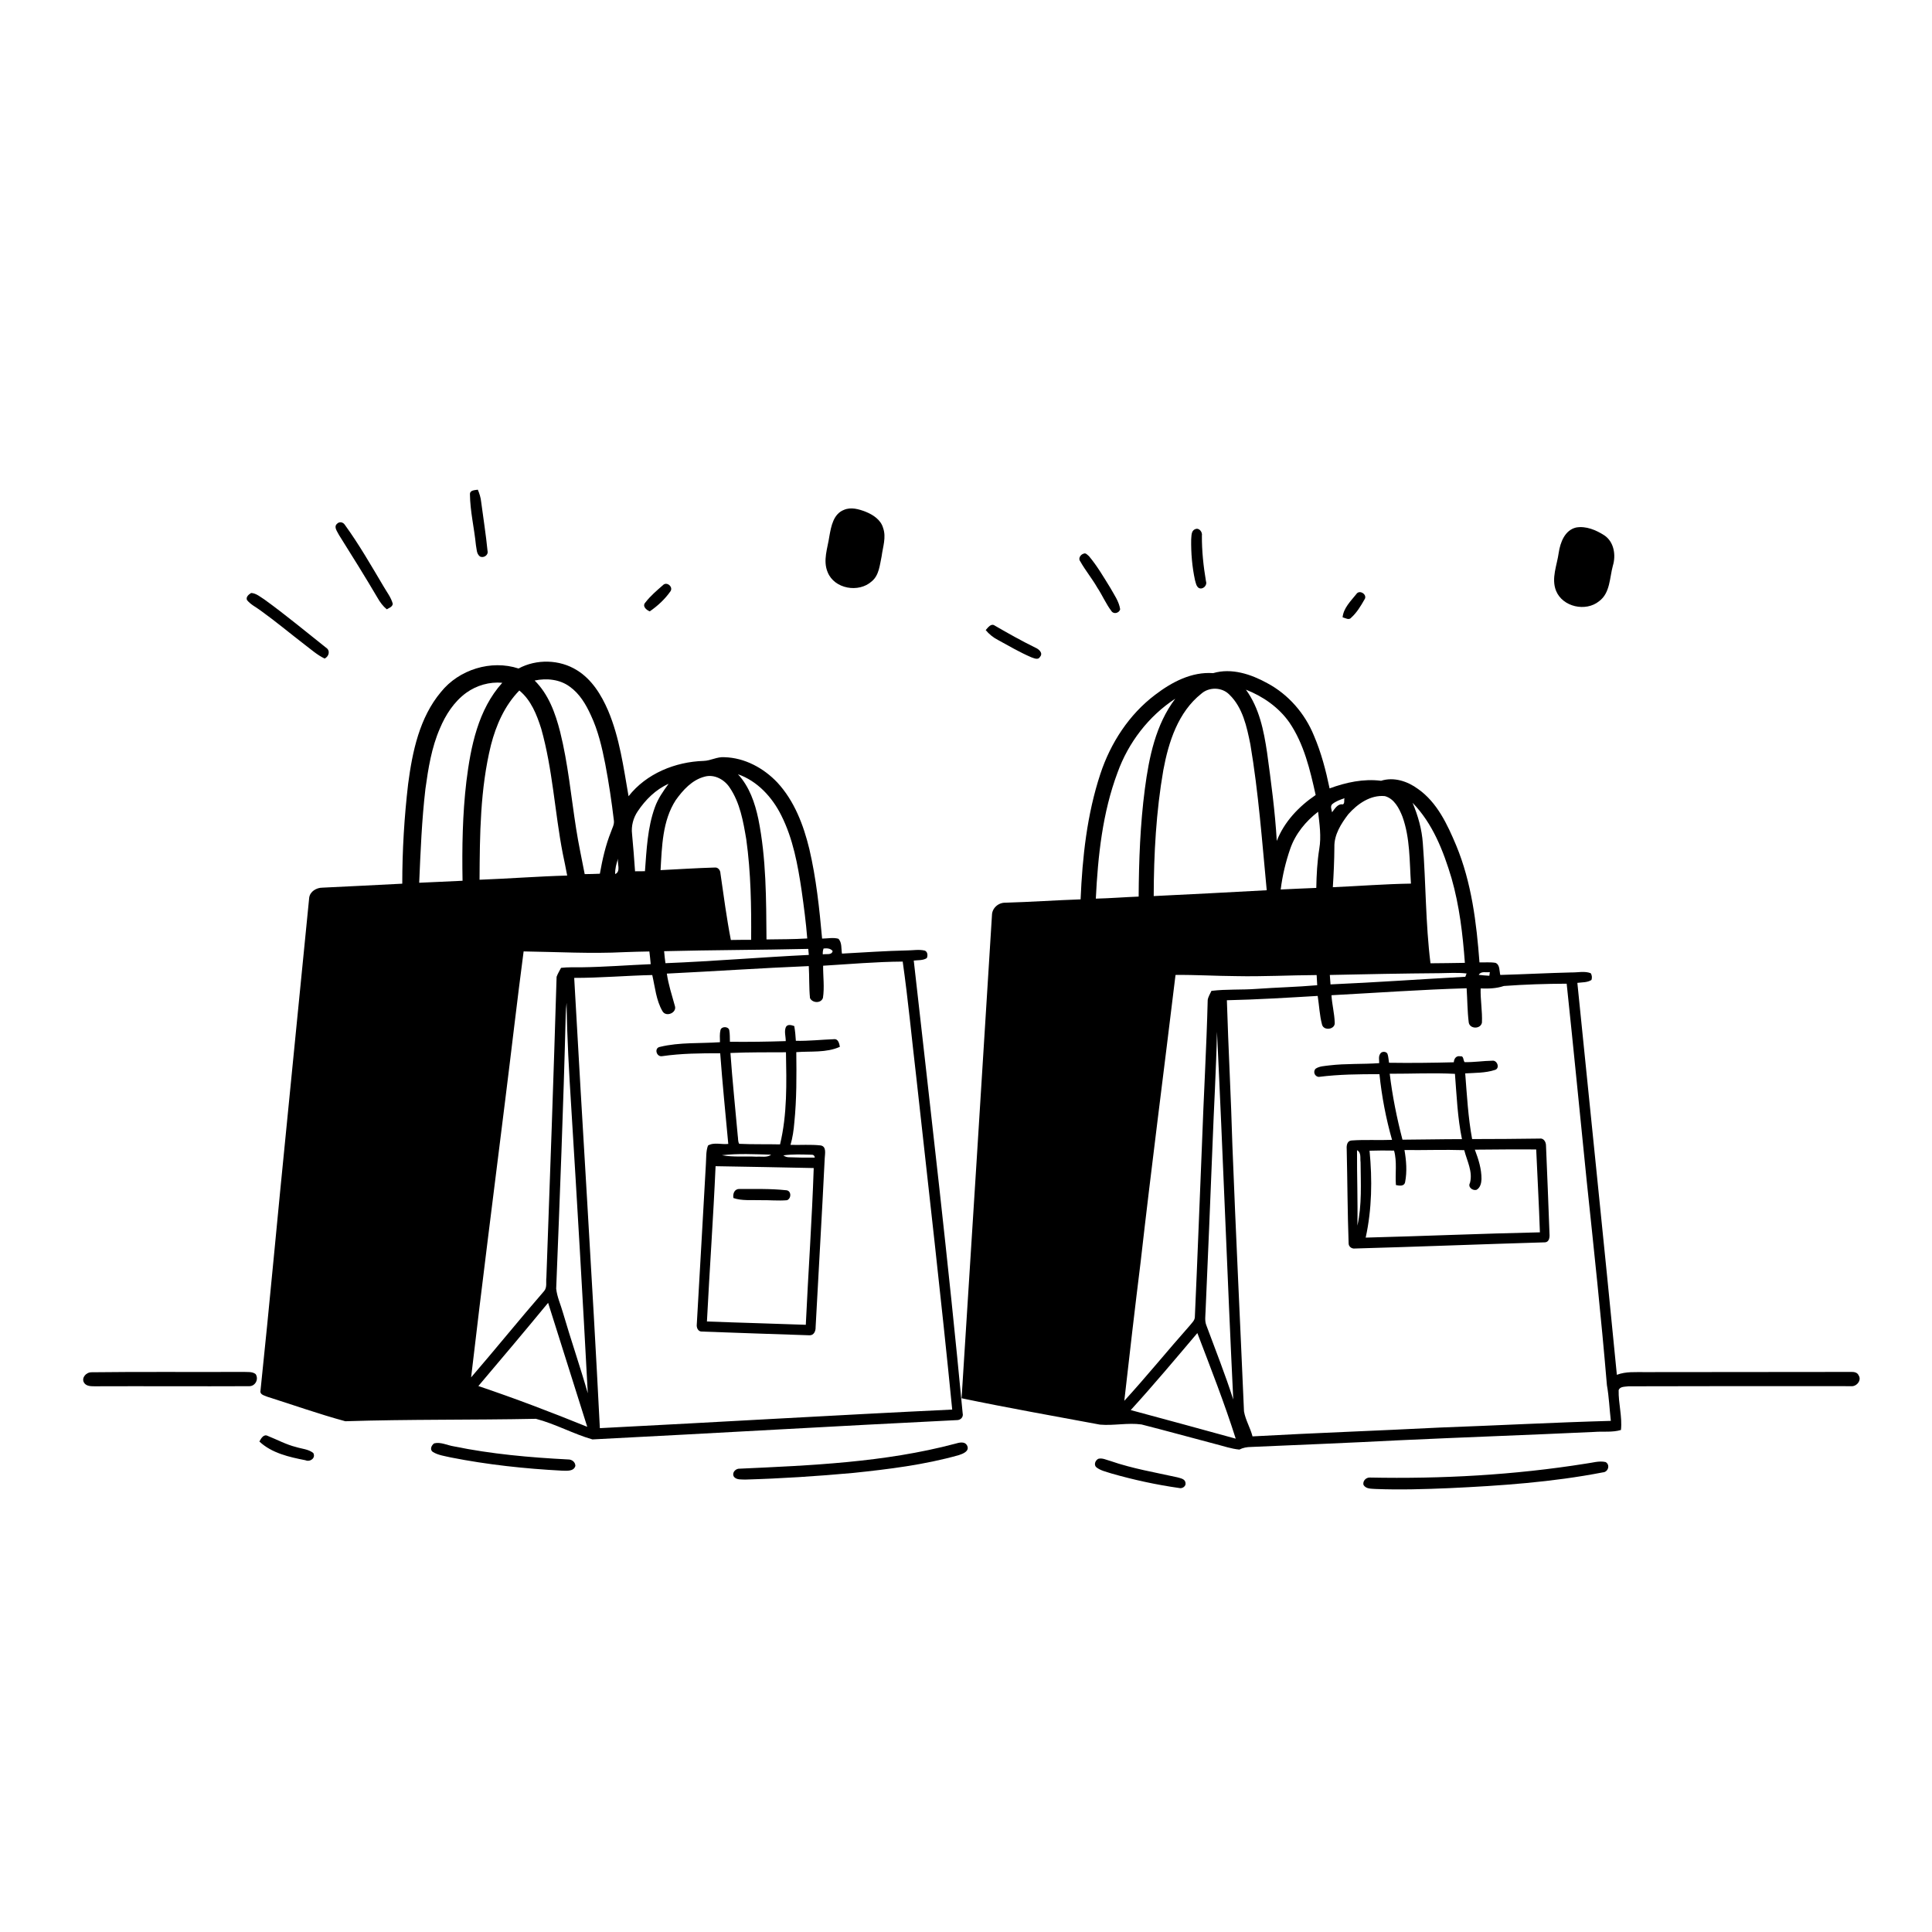 <svg xmlns="http://www.w3.org/2000/svg" viewBox="0 0 1024 1024" version="1.1">
<g id="Parent-Group"><g id="Group-rgba(0,0,0,0)" fill="rgba(0,0,0,0)">
<path fill="rgba(0,0,0,0)" opacity="1.00" d=" M 0.00 0.00 L 1024.00 0.00 L 1024.00 1024.00 L 0.00 1024.00 L 0.00 0.00 M 249.08 261.98 C 249.18 271.01 251.36 279.90 252.24 288.88 C 252.68 290.94 252.50 293.50 254.34 294.91 C 256.23 296.00 258.95 294.25 258.41 292.03 C 257.56 283.33 256.16 274.68 255.03 266.01 C 254.82 263.77 254.12 261.62 253.26 259.55 C 251.69 259.82 249.03 259.71 249.08 261.98 M 447.32 270.24 C 441.71 272.40 440.53 278.94 439.59 284.16 C 438.69 290.46 436.03 297.09 438.70 303.33 C 442.27 312.18 455.17 314.37 462.05 308.12 C 465.96 304.89 466.28 299.47 467.28 294.86 C 467.91 289.91 469.82 284.78 468.07 279.85 C 466.85 275.48 462.74 272.82 458.77 271.22 C 455.17 269.84 451.04 268.63 447.32 270.24 M 178.62 277.63 C 176.71 279.33 178.83 281.77 179.64 283.50 C 186.58 294.56 193.50 305.62 200.11 316.87 C 201.40 319.15 202.96 321.28 205.01 322.95 C 206.23 322.18 207.96 321.72 208.18 320.04 C 207.27 316.58 204.96 313.74 203.22 310.68 C 196.69 299.69 190.31 288.56 182.80 278.20 C 181.88 276.71 179.88 276.28 178.62 277.63 M 835.38 279.59 C 829.39 280.98 826.99 287.48 826.16 292.92 C 825.26 299.57 822.10 306.51 824.74 313.14 C 828.23 321.73 840.53 324.42 847.59 318.63 C 853.42 314.30 853.11 306.27 854.84 299.89 C 856.58 294.25 855.49 287.17 850.29 283.72 C 845.93 280.93 840.63 278.67 835.38 279.59 M 633.45 280.49 C 631.27 281.32 631.56 284.05 631.35 285.94 C 631.23 293.15 631.85 300.40 633.36 307.45 C 633.81 308.91 633.99 310.69 635.37 311.63 C 637.48 312.72 640.00 310.31 639.19 308.08 C 637.84 300.10 636.98 292.04 637.03 283.95 C 637.42 281.97 635.48 279.49 633.45 280.49 M 574.44 293.42 C 572.70 293.85 571.26 296.04 572.60 297.61 C 575.31 302.40 578.85 306.68 581.60 311.47 C 584.27 315.50 586.15 320.02 589.08 323.88 C 590.27 325.74 593.21 324.95 593.71 322.93 C 593.10 318.74 590.50 315.21 588.50 311.59 C 584.95 305.85 581.53 299.97 577.19 294.79 C 576.44 294.19 575.49 292.93 574.44 293.42 M 351.36 310.16 C 348.10 313.01 344.74 315.85 342.09 319.30 C 340.23 321.27 342.54 323.31 344.39 324.03 C 348.56 321.16 352.40 317.61 355.31 313.47 C 357.05 311.11 353.37 307.99 351.36 310.16 M 130.88 318.00 C 132.83 320.48 135.81 321.83 138.29 323.72 C 146.22 329.43 153.72 335.70 161.47 341.66 C 164.90 344.25 168.14 347.17 172.06 349.05 C 174.42 347.91 175.19 344.75 172.76 343.24 C 161.94 334.68 151.34 325.83 140.15 317.75 C 137.95 316.38 135.81 314.43 133.12 314.29 C 131.88 315.04 130.24 316.33 130.88 318.00 M 718.86 314.91 C 715.91 318.61 712.11 322.23 711.60 327.18 C 713.10 327.56 715.01 328.93 716.26 327.29 C 719.16 324.65 721.23 321.20 723.15 317.83 C 725.09 315.25 720.56 312.21 718.86 314.91 M 522.44 333.96 C 524.23 336.13 526.44 337.90 528.95 339.20 C 534.77 342.39 540.52 345.75 546.63 348.38 C 548.10 348.86 550.26 350.00 551.25 348.13 C 553.03 346.06 550.52 343.99 548.70 343.24 C 541.41 339.66 534.33 335.68 527.31 331.62 C 525.29 330.12 523.64 332.66 522.44 333.96 M 274.84 354.32 C 260.29 349.55 243.27 354.87 233.72 366.76 C 222.32 380.34 218.57 398.38 216.32 415.51 C 214.27 433.05 213.21 450.71 213.21 468.37 C 199.10 469.08 185.00 469.83 170.88 470.48 C 167.74 470.48 164.33 472.46 163.88 475.80 C 159.91 516.21 155.83 556.62 151.88 597.03 C 147.17 643.69 142.98 690.40 138.07 737.03 C 137.62 739.26 140.22 739.63 141.72 740.32 C 155.48 744.67 169.10 749.52 183.03 753.29 C 216.66 752.21 250.38 752.68 284.04 752.00 C 294.33 754.67 303.82 760.01 314.01 762.92 C 378.38 759.65 442.72 755.86 507.09 752.69 C 509.10 752.76 510.75 751.11 510.23 749.05 C 502.68 668.97 493.28 589.06 484.31 509.12 C 486.61 508.83 489.17 509.14 491.22 507.82 C 491.84 506.51 491.69 504.37 490.11 503.83 C 487.10 503.11 484.02 503.72 480.98 503.74 C 469.39 503.98 457.83 504.82 446.26 505.43 C 445.80 502.82 446.35 499.57 444.35 497.55 C 441.54 496.78 438.58 497.46 435.73 497.47 C 434.29 481.54 432.61 465.57 428.96 449.98 C 425.88 437.26 421.03 424.51 412.02 414.76 C 404.75 407.08 394.70 401.62 383.98 401.34 C 380.15 401.00 376.71 403.19 372.93 403.30 C 357.92 403.77 342.57 409.98 333.15 422.02 C 330.48 406.72 328.41 391.08 322.33 376.66 C 318.73 368.30 313.68 360.06 305.74 355.20 C 296.56 349.48 284.34 349.21 274.84 354.32 M 642.99 356.78 C 631.62 355.94 621.06 361.53 612.29 368.23 C 598.44 378.67 588.62 393.81 583.22 410.18 C 576.14 431.60 573.68 454.24 572.74 476.68 C 559.47 477.14 546.21 478.07 532.93 478.45 C 529.20 478.33 525.76 481.31 525.76 485.13 C 520.46 570.46 515.10 655.79 509.66 741.11 C 534.02 746.19 558.55 750.52 583.01 755.08 C 590.30 755.72 597.71 753.98 605.00 754.99 C 618.17 758.33 631.25 761.98 644.39 765.42 C 648.54 766.46 652.61 767.91 656.90 768.31 C 658.79 767.31 660.90 766.95 663.03 766.92 C 689.03 765.81 715.03 764.74 741.02 763.40 C 775.68 761.78 810.34 760.57 845.00 758.95 C 849.70 758.57 854.55 759.30 859.14 757.92 C 859.90 750.87 857.75 743.87 857.92 736.82 C 858.61 734.75 861.37 735.05 863.12 734.77 C 902.41 734.65 941.71 734.66 981.01 734.70 C 983.96 735.09 986.92 731.58 985.08 728.92 C 984.42 727.33 982.54 727.09 981.07 727.15 C 944.71 727.17 908.36 727.20 872.00 727.25 C 866.96 727.31 861.79 726.83 856.97 728.68 C 850.23 659.41 842.99 590.19 836.03 520.94 C 838.53 520.60 841.29 520.82 843.51 519.40 C 843.90 518.19 843.81 516.86 843.09 515.81 C 839.86 514.57 836.32 515.48 832.97 515.41 C 820.37 515.72 807.77 516.39 795.18 516.74 C 794.62 514.61 795.09 511.38 792.65 510.33 C 789.84 509.86 786.97 510.17 784.15 510.09 C 782.58 489.05 779.96 467.74 771.81 448.09 C 767.16 437.02 761.75 425.34 751.64 418.21 C 746.08 414.09 738.79 411.66 731.98 413.83 C 722.71 412.65 713.40 414.67 704.71 417.87 C 702.73 408.33 700.26 398.85 696.41 389.89 C 691.65 378.17 682.89 368.07 671.70 362.10 C 663.10 357.35 652.77 353.90 642.99 356.78 M 48.28 727.33 C 45.74 727.37 43.13 730.15 44.44 732.67 C 45.49 734.67 48.02 734.77 50.00 734.76 C 77.33 734.65 104.67 734.84 132.00 734.71 C 135.27 734.81 137.28 731.05 135.51 728.32 C 133.68 726.84 131.14 727.29 128.97 727.14 C 102.07 727.28 75.17 726.99 48.28 727.33 M 137.48 764.04 C 144.05 770.21 153.32 772.28 161.91 773.96 C 164.34 775.05 167.51 772.76 166.04 770.12 C 163.47 768.05 159.99 767.94 156.95 766.97 C 151.70 765.68 146.94 763.06 141.95 761.08 C 139.75 759.88 138.33 762.46 137.48 764.04 M 230.12 765.01 C 228.69 765.98 227.64 768.29 229.38 769.55 C 232.27 771.31 235.71 771.73 238.95 772.48 C 258.42 776.33 278.21 778.45 298.02 779.49 C 300.45 779.54 304.13 779.95 304.96 776.95 C 304.94 774.86 303.05 773.48 301.09 773.54 C 280.80 772.50 260.47 770.69 240.55 766.60 C 237.11 766.08 233.61 764.14 230.12 765.01 M 506.15 765.23 C 468.76 775.14 429.81 776.71 391.37 778.46 C 389.44 778.77 387.81 780.92 389.03 782.77 C 390.53 784.48 392.99 784.08 395.02 784.20 C 414.09 783.66 433.13 782.42 452.12 780.69 C 470.98 778.72 489.92 776.40 508.21 771.24 C 510.32 770.56 513.91 769.20 512.67 766.35 C 511.45 763.69 508.32 764.60 506.15 765.23 M 582.11 773.20 C 580.54 774.01 579.59 776.36 581.09 777.70 C 583.38 779.50 586.34 780.05 589.04 780.96 C 600.82 784.34 612.83 786.95 624.96 788.67 C 626.59 789.17 628.75 787.73 628.34 785.92 C 628.10 783.79 625.65 783.51 624.02 783.01 C 612.12 780.37 600.03 778.36 588.49 774.33 C 586.42 773.81 584.27 772.60 582.11 773.20 M 840.51 775.75 C 802.65 781.80 764.19 783.90 725.87 783.13 C 723.92 783.15 722.19 785.01 722.67 787.01 C 723.98 789.27 726.83 789.00 729.07 789.19 C 742.07 789.70 755.08 789.30 768.08 788.75 C 795.34 787.48 822.69 785.59 849.53 780.39 C 852.37 780.26 853.57 776.39 851.01 774.92 C 847.52 774.12 843.97 775.34 840.51 775.75 Z" />
<path fill="rgba(0,0,0,0)" opacity="1.00" d=" M 636.73 367.67 C 640.88 363.99 647.71 364.16 651.60 368.17 C 658.70 375.03 660.83 385.22 662.72 394.54 C 667.04 420.13 668.93 446.04 671.39 471.85 C 651.42 472.97 631.46 473.95 611.49 474.94 C 611.55 452.61 612.76 430.19 616.59 408.16 C 619.36 393.26 624.41 377.45 636.73 367.67 Z" />
<path fill="rgba(0,0,0,0)" opacity="1.00" d=" M 260.21 394.92 C 262.93 384.32 267.51 373.90 275.25 365.98 C 281.45 371.03 284.50 378.79 286.85 386.20 C 292.94 407.74 294.01 430.25 298.23 452.17 C 299.04 456.13 299.90 460.08 300.62 464.06 C 285.13 464.49 269.66 465.70 254.17 466.28 C 254.30 442.42 254.47 418.23 260.21 394.92 Z" />
<path fill="rgba(0,0,0,0)" opacity="1.00" d=" M 338.02 429.98 C 342.12 423.87 347.56 418.43 354.37 415.43 C 351.51 419.31 348.73 423.31 347.10 427.88 C 343.17 438.72 342.71 450.37 341.84 461.76 C 340.09 461.77 338.34 461.78 336.59 461.80 C 336.17 455.20 335.59 448.62 335.00 442.03 C 334.49 437.80 335.64 433.49 338.02 429.98 Z" />
<path fill="rgba(0,0,0,0)" opacity="1.00" d=" M 714.64 431.55 C 719.47 426.08 726.39 421.20 734.03 421.96 C 738.99 423.32 741.58 428.42 743.33 432.85 C 747.42 444.20 747.04 456.47 747.83 468.33 C 734.02 468.54 720.23 469.64 706.43 470.24 C 706.88 463.16 707.21 456.07 707.25 448.97 C 707.08 442.41 710.80 436.57 714.64 431.55 Z" />
<path fill="rgba(0,0,0,0)" opacity="1.00" d=" M 277.53 504.27 C 295.36 504.52 313.21 505.57 331.04 504.65 C 335.41 504.52 339.79 504.33 344.18 504.30 C 344.46 506.53 344.69 508.78 344.89 511.03 C 332.60 511.55 320.33 512.53 308.03 512.69 C 304.47 512.71 300.91 512.57 297.37 512.98 C 296.56 514.54 295.61 516.05 295.01 517.72 C 293.41 570.83 291.53 623.93 289.60 677.02 C 289.26 679.43 290.12 682.35 288.35 684.34 C 275.27 699.40 262.73 714.93 249.70 730.04 C 255.41 681.03 261.68 632.07 267.77 583.10 C 271.07 556.83 274.07 530.52 277.53 504.27 Z" />
<path fill="rgba(0,0,0,0)" opacity="1.00" d=" M 436.27 511.85 C 450.32 511.01 464.36 509.75 478.45 509.66 C 481.35 530.02 483.24 550.50 485.65 570.91 C 492.10 629.63 498.90 688.32 504.69 747.10 C 442.42 750.06 380.20 753.79 317.94 756.95 C 313.91 677.37 308.72 597.85 304.34 518.30 C 318.15 518.32 331.91 517.09 345.71 516.79 C 347.20 523.21 347.74 530.11 351.10 535.91 C 353.00 539.37 359.07 536.73 357.65 532.99 C 356.11 527.38 354.26 521.82 353.44 516.03 C 378.52 514.81 403.58 513.08 428.67 512.05 C 429.00 517.69 428.76 523.36 429.31 528.99 C 430.56 531.70 435.17 531.93 436.18 528.90 C 437.05 523.27 436.22 517.52 436.27 511.85 M 416.55 544.31 C 415.52 546.65 416.49 549.34 416.46 551.81 C 406.60 552.13 396.74 552.27 386.87 552.16 C 386.79 550.12 386.91 548.06 386.53 546.05 C 386.11 543.91 382.38 543.87 381.87 545.95 C 381.36 548.05 381.57 550.24 381.60 552.39 C 371.04 553.13 360.24 552.34 349.88 554.85 C 346.52 555.36 347.89 560.34 350.96 559.79 C 361.14 558.31 371.45 558.24 381.72 558.25 C 382.91 574.29 384.52 590.29 386.00 606.30 C 382.48 606.74 378.40 605.26 375.25 607.16 C 374.10 610.29 374.37 613.70 374.14 616.98 C 372.53 645.30 370.97 673.62 369.31 701.94 C 369.09 703.63 369.94 705.76 371.92 705.75 C 390.95 706.50 409.99 707.05 429.01 707.73 C 431.37 707.83 432.37 705.48 432.29 703.48 C 433.86 673.63 435.67 643.79 437.12 613.93 C 437.21 611.63 438.20 607.72 435.03 607.11 C 429.71 606.51 424.32 606.96 418.98 606.81 C 420.12 602.95 420.68 598.95 421.01 594.95 C 422.27 582.56 422.19 570.09 422.05 557.66 C 429.74 557.06 437.94 558.10 445.15 554.83 C 444.83 553.13 444.34 550.54 442.03 550.79 C 435.30 551.04 428.58 551.81 421.82 551.65 C 421.68 549.02 421.42 546.42 420.98 543.84 C 419.56 543.34 417.49 542.68 416.55 544.31 Z" />
<path fill="rgba(0,0,0,0)" opacity="1.00" d=" M 797.08 522.59 C 808.15 521.78 819.27 521.42 830.37 521.38 C 834.06 556.23 837.45 591.12 840.99 625.98 C 844.78 662.02 848.67 698.08 851.70 734.17 C 852.82 740.42 853.05 746.78 853.78 753.09 C 823.50 753.93 793.25 755.54 762.98 756.64 C 729.95 758.33 696.88 759.48 663.86 761.31 C 662.70 756.77 660.13 752.67 659.34 748.04 C 657.33 701.04 655.01 654.04 653.19 607.03 C 652.47 581.39 651.04 555.78 650.27 530.15 C 666.32 529.80 682.36 528.80 698.40 527.86 C 699.21 532.95 699.39 538.19 700.74 543.18 C 701.76 546.54 707.80 545.62 707.43 541.96 C 707.28 537.09 705.98 532.34 705.71 527.49 C 729.58 526.22 753.44 524.50 777.34 523.80 C 777.75 529.83 777.72 535.91 778.46 541.91 C 779.00 545.50 784.80 545.55 785.46 542.00 C 785.73 535.96 784.60 529.95 784.77 523.90 C 788.94 524.04 793.09 523.95 797.08 522.59 M 731.57 558.49 C 730.50 559.96 731.06 561.82 731.00 563.49 C 722.18 564.12 713.31 563.63 704.51 564.69 C 702.10 565.04 699.48 565.02 697.37 566.39 C 695.72 567.91 696.83 570.74 699.07 570.77 C 709.70 569.42 720.44 569.32 731.14 569.34 C 732.36 581.11 734.57 592.77 737.81 604.15 C 730.65 604.44 723.46 603.95 716.32 604.48 C 714.01 604.64 713.63 607.10 713.78 608.97 C 714.17 625.65 714.20 642.34 714.80 659.01 C 714.78 660.67 716.37 661.92 717.99 661.74 C 751.63 660.80 785.27 659.45 818.91 658.46 C 821.08 658.33 821.42 655.81 821.27 654.08 C 820.70 638.44 820.07 622.79 819.41 607.15 C 819.41 605.24 818.16 603.10 815.99 603.47 C 804.08 603.60 792.17 603.76 780.26 603.73 C 778.12 592.24 777.52 580.55 776.59 568.92 C 781.82 568.60 787.23 568.75 792.27 567.11 C 795.18 566.36 793.62 561.79 790.93 562.20 C 786.03 562.27 781.16 563.09 776.25 562.94 C 775.49 562.00 775.81 559.49 774.08 559.88 C 771.86 559.38 770.67 561.05 770.55 563.03 C 759.11 563.33 747.66 563.46 736.22 563.29 C 735.93 561.69 735.92 560.05 735.38 558.53 C 734.69 557.12 732.20 557.20 731.57 558.49 Z" />
<path fill="rgba(0,0,0,0)" opacity="1.00" d=" M 781.70 609.35 C 792.54 609.28 803.38 609.13 814.22 609.24 C 814.86 623.88 815.69 638.51 816.18 653.16 C 785.39 653.82 754.62 655.17 723.84 655.96 C 727.15 640.90 727.38 625.21 725.89 609.90 C 730.22 609.78 734.55 609.73 738.88 609.84 C 740.56 615.83 739.38 622.03 739.87 628.11 C 741.67 628.44 744.29 628.97 744.75 626.47 C 745.84 620.90 745.36 615.10 744.40 609.54 C 754.96 609.68 765.52 609.26 776.08 609.60 C 777.51 615.28 780.74 621.03 779.10 627.02 C 777.85 629.20 780.56 631.22 782.57 630.64 C 784.57 629.56 785.15 627.08 785.22 624.98 C 785.28 619.57 783.60 614.35 781.70 609.35 Z" />
<path fill="rgba(0,0,0,0)" opacity="1.00" d=" M 379.27 618.11 C 396.61 618.34 413.95 618.78 431.29 619.09 C 430.36 646.80 428.39 674.47 427.09 702.17 C 409.63 701.51 392.15 701.09 374.69 700.41 C 376.09 672.97 378.06 645.56 379.27 618.11 M 388.74 634.99 C 393.29 636.54 398.18 635.94 402.90 636.12 C 407.64 636.02 412.40 636.54 417.13 636.14 C 419.60 635.18 419.48 630.88 416.53 630.84 C 408.35 629.96 400.06 630.22 391.85 630.19 C 389.25 630.12 388.29 632.80 388.74 634.99 Z" />
</g>
<g id="Group-000000" fill="#000000">
<path fill="#000000" opacity="1.00" d=" M 249.08 261.98 C 249.03 259.71 251.69 259.82 253.26 259.55 C 254.12 261.62 254.82 263.77 255.03 266.01 C 256.16 274.68 257.56 283.33 258.41 292.03 C 258.95 294.25 256.23 296.00 254.34 294.91 C 252.50 293.50 252.68 290.94 252.24 288.88 C 251.36 279.90 249.18 271.01 249.08 261.98 Z" />
</g>
<g id="Group-000000" fill="#000000">
<path fill="#000000" opacity="1.00" d=" M 447.32 270.24 C 451.04 268.63 455.17 269.84 458.77 271.22 C 462.74 272.82 466.85 275.48 468.07 279.85 C 469.82 284.78 467.91 289.91 467.28 294.86 C 466.28 299.47 465.96 304.89 462.05 308.12 C 455.17 314.37 442.27 312.18 438.70 303.33 C 436.03 297.09 438.69 290.46 439.59 284.16 C 440.53 278.94 441.71 272.40 447.32 270.24 Z" />
<path fill="#000000" opacity="1.00" d=" M 835.38 279.59 C 840.63 278.67 845.93 280.93 850.29 283.72 C 855.49 287.17 856.58 294.25 854.84 299.89 C 853.11 306.27 853.42 314.30 847.59 318.63 C 840.53 324.42 828.23 321.73 824.74 313.14 C 822.10 306.51 825.26 299.57 826.16 292.92 C 826.99 287.48 829.39 280.98 835.38 279.59 Z" />
<path fill="#000000" opacity="1.00" d=" M 633.45 280.49 C 635.48 279.49 637.42 281.97 637.03 283.95 C 636.98 292.04 637.84 300.10 639.19 308.08 C 640.00 310.31 637.48 312.72 635.37 311.63 C 633.99 310.69 633.81 308.91 633.36 307.45 C 631.85 300.40 631.23 293.15 631.35 285.94 C 631.56 284.05 631.27 281.32 633.45 280.49 Z" />
<path fill="#000000" opacity="1.00" d=" M 274.84 354.32 C 284.34 349.21 296.56 349.48 305.74 355.20 C 313.68 360.06 318.73 368.30 322.33 376.66 C 328.41 391.08 330.48 406.72 333.15 422.02 C 342.57 409.98 357.92 403.77 372.93 403.30 C 376.71 403.19 380.15 401.00 383.98 401.34 C 394.70 401.62 404.75 407.08 412.02 414.76 C 421.03 424.51 425.88 437.26 428.96 449.98 C 432.61 465.57 434.29 481.54 435.73 497.47 C 438.58 497.46 441.54 496.78 444.35 497.55 C 446.35 499.57 445.80 502.82 446.26 505.43 C 457.83 504.82 469.39 503.98 480.98 503.74 C 484.02 503.72 487.10 503.11 490.11 503.83 C 491.69 504.37 491.84 506.51 491.22 507.82 C 489.17 509.14 486.61 508.83 484.31 509.12 C 493.28 589.06 502.68 668.97 510.23 749.05 C 510.75 751.11 509.10 752.76 507.09 752.69 C 442.72 755.86 378.38 759.65 314.01 762.92 C 303.82 760.01 294.33 754.67 284.04 752.00 C 250.38 752.68 216.66 752.21 183.03 753.29 C 169.10 749.52 155.48 744.67 141.72 740.32 C 140.22 739.63 137.62 739.26 138.07 737.03 C 142.98 690.40 147.17 643.69 151.88 597.03 C 155.83 556.62 159.91 516.21 163.88 475.80 C 164.33 472.46 167.74 470.48 170.88 470.48 C 185.00 469.83 199.10 469.08 213.21 468.37 C 213.21 450.71 214.27 433.05 216.32 415.51 C 218.57 398.38 222.32 380.34 233.72 366.76 C 243.27 354.87 260.29 349.55 274.84 354.32 M 283.37 360.70 C 290.76 367.99 294.36 378.02 296.88 387.88 C 301.08 404.71 302.66 422.03 305.35 439.13 C 306.60 447.24 308.36 455.25 309.90 463.30 C 312.57 463.27 315.25 463.21 317.94 463.09 C 319.29 455.54 320.96 448.01 323.84 440.87 C 324.45 438.97 325.62 437.11 325.39 435.05 C 324.20 424.96 322.70 414.90 320.79 404.91 C 319.06 396.06 317.00 387.18 313.13 378.99 C 310.52 373.28 307.18 367.64 301.97 363.94 C 296.69 360.03 289.65 359.35 283.37 360.70 M 247.13 367.19 C 240.66 371.90 236.18 378.84 233.13 386.14 C 228.73 396.25 226.99 407.23 225.49 418.07 C 223.55 434.61 222.90 451.26 222.18 467.88 C 229.84 467.59 237.50 467.13 245.16 466.82 C 244.85 449.24 245.13 431.61 247.20 414.14 C 249.49 395.72 253.39 376.10 266.22 361.89 C 259.48 361.27 252.62 363.25 247.13 367.19 M 260.21 394.92 C 254.47 418.23 254.30 442.42 254.17 466.28 C 269.66 465.70 285.13 464.49 300.62 464.06 C 299.90 460.08 299.04 456.13 298.23 452.17 C 294.01 430.25 292.94 407.74 286.85 386.20 C 284.50 378.79 281.45 371.03 275.25 365.98 C 267.51 373.90 262.93 384.32 260.21 394.92 M 391.14 410.37 C 397.16 416.89 400.13 425.51 401.93 434.05 C 406.17 455.04 406.08 476.60 406.26 497.92 C 413.46 497.80 420.67 497.86 427.86 497.40 C 427.19 488.87 426.06 480.39 424.86 471.92 C 422.84 458.34 420.33 444.56 414.10 432.18 C 409.32 422.57 401.47 413.96 391.14 410.37 M 373.40 411.66 C 366.80 413.38 361.95 418.76 358.13 424.13 C 351.08 435.06 350.85 448.62 350.11 461.19 C 359.68 460.71 369.25 460.09 378.83 459.81 C 380.60 459.59 381.82 461.28 381.85 462.91 C 383.56 474.70 385.10 486.51 387.37 498.21 C 390.95 498.17 394.54 498.09 398.12 498.13 C 398.26 480.35 397.99 462.50 395.54 444.87 C 393.94 435.40 392.25 425.51 386.74 417.42 C 383.94 413.14 378.53 410.18 373.40 411.66 M 338.02 429.98 C 335.64 433.49 334.49 437.80 335.00 442.03 C 335.59 448.62 336.17 455.20 336.59 461.80 C 338.34 461.78 340.09 461.77 341.84 461.76 C 342.71 450.37 343.17 438.72 347.10 427.88 C 348.73 423.31 351.51 419.31 354.37 415.43 C 347.56 418.43 342.12 423.87 338.02 429.98 M 326.05 463.28 C 329.21 461.91 327.04 457.69 327.59 455.10 C 326.67 457.73 325.96 460.46 326.05 463.28 M 436.52 502.73 C 436.15 503.70 436.01 504.74 436.11 505.86 C 437.86 505.41 440.78 506.45 441.33 504.09 C 440.19 502.57 438.22 502.55 436.52 502.73 M 352.00 504.15 C 352.18 506.27 352.40 508.39 352.70 510.51 C 378.05 509.51 403.35 507.35 428.69 506.13 C 428.62 505.33 428.48 503.73 428.40 502.93 C 402.94 503.51 377.47 503.51 352.00 504.15 M 277.53 504.27 C 274.07 530.52 271.07 556.83 267.77 583.10 C 261.68 632.07 255.41 681.03 249.70 730.04 C 262.73 714.93 275.27 699.40 288.35 684.34 C 290.12 682.35 289.26 679.43 289.60 677.02 C 291.53 623.93 293.41 570.83 295.01 517.72 C 295.61 516.05 296.56 514.54 297.37 512.98 C 300.91 512.57 304.47 512.71 308.03 512.69 C 320.33 512.53 332.60 511.55 344.89 511.03 C 344.69 508.78 344.46 506.53 344.18 504.30 C 339.79 504.33 335.41 504.52 331.04 504.65 C 313.21 505.57 295.36 504.52 277.53 504.27 M 436.27 511.85 C 436.22 517.52 437.05 523.27 436.18 528.90 C 435.17 531.93 430.56 531.70 429.31 528.99 C 428.76 523.36 429.00 517.69 428.67 512.05 C 403.58 513.08 378.52 514.81 353.44 516.03 C 354.26 521.82 356.11 527.38 357.65 532.99 C 359.07 536.73 353.00 539.37 351.10 535.91 C 347.74 530.11 347.20 523.21 345.71 516.79 C 331.91 517.09 318.15 518.32 304.34 518.30 C 308.72 597.85 313.91 677.37 317.94 756.95 C 380.20 753.79 442.42 750.06 504.69 747.10 C 498.90 688.32 492.10 629.63 485.65 570.91 C 483.24 550.50 481.35 530.02 478.45 509.66 C 464.36 509.75 450.32 511.01 436.27 511.85 M 300.30 531.53 C 300.08 533.65 299.89 535.79 299.84 537.94 C 298.63 586.31 296.71 634.66 294.79 683.00 C 295.25 687.43 297.21 691.55 298.40 695.83 C 302.57 710.10 307.44 724.17 311.54 738.46 C 308.86 687.95 305.91 637.44 302.78 586.95 C 301.62 568.49 300.53 550.02 300.30 531.53 M 253.54 734.63 C 273.01 741.19 292.22 748.52 311.25 756.24 C 304.35 734.33 297.46 712.42 290.51 690.52 C 278.31 705.32 265.95 720.00 253.54 734.63 Z" />
<path fill="#000000" opacity="1.00" d=" M 642.99 356.78 C 652.77 353.90 663.10 357.35 671.70 362.10 C 682.89 368.07 691.65 378.17 696.41 389.89 C 700.26 398.85 702.73 408.33 704.71 417.87 C 713.40 414.67 722.71 412.65 731.98 413.83 C 738.79 411.66 746.08 414.09 751.64 418.21 C 761.75 425.34 767.16 437.02 771.81 448.09 C 779.96 467.74 782.58 489.05 784.15 510.09 C 786.97 510.17 789.84 509.86 792.65 510.33 C 795.09 511.38 794.62 514.61 795.18 516.74 C 807.77 516.39 820.37 515.72 832.97 515.41 C 836.32 515.48 839.86 514.57 843.09 515.81 C 843.81 516.86 843.90 518.19 843.51 519.40 C 841.29 520.82 838.53 520.60 836.03 520.94 C 842.99 590.19 850.23 659.41 856.97 728.68 C 861.79 726.83 866.96 727.31 872.00 727.25 C 908.36 727.20 944.71 727.17 981.07 727.15 C 982.54 727.09 984.42 727.33 985.08 728.92 C 986.92 731.58 983.96 735.09 981.01 734.70 C 941.71 734.66 902.41 734.65 863.12 734.77 C 861.37 735.05 858.61 734.75 857.92 736.82 C 857.75 743.87 859.90 750.87 859.14 757.92 C 854.55 759.30 849.70 758.57 845.00 758.95 C 810.34 760.57 775.68 761.78 741.02 763.40 C 715.03 764.74 689.03 765.81 663.03 766.92 C 660.90 766.95 658.79 767.31 656.90 768.31 C 652.61 767.91 648.54 766.46 644.39 765.42 C 631.25 761.98 618.17 758.33 605.00 754.99 C 597.71 753.98 590.30 755.72 583.01 755.08 C 558.55 750.52 534.02 746.19 509.66 741.11 C 515.10 655.79 520.46 570.46 525.76 485.13 C 525.76 481.31 529.20 478.33 532.93 478.45 C 546.21 478.07 559.47 477.14 572.74 476.68 C 573.68 454.24 576.14 431.60 583.22 410.18 C 588.62 393.81 598.44 378.67 612.29 368.23 C 621.06 361.53 631.62 355.94 642.99 356.78 M 636.73 367.67 C 624.41 377.45 619.36 393.26 616.59 408.16 C 612.76 430.19 611.55 452.61 611.49 474.94 C 631.46 473.95 651.42 472.97 671.39 471.85 C 668.93 446.04 667.04 420.13 662.72 394.54 C 660.83 385.22 658.70 375.03 651.60 368.17 C 647.71 364.16 640.88 363.99 636.73 367.67 M 660.36 365.54 C 667.44 375.23 669.84 387.21 671.57 398.83 C 673.69 414.40 675.81 430.01 676.72 445.71 C 680.66 435.55 688.42 427.42 697.33 421.38 C 694.37 408.07 691.17 394.33 683.38 382.90 C 677.75 374.89 669.41 369.09 660.36 365.54 M 592.31 409.50 C 584.33 430.81 581.92 453.72 580.81 476.30 C 588.38 476.12 595.94 475.50 603.51 475.21 C 603.63 456.15 604.32 437.05 606.80 418.13 C 609.00 401.41 612.50 384.07 622.91 370.33 C 608.77 379.57 598.02 393.64 592.31 409.50 M 714.64 431.55 C 710.80 436.57 707.08 442.41 707.25 448.97 C 707.21 456.07 706.88 463.16 706.43 470.24 C 720.23 469.64 734.02 468.54 747.83 468.33 C 747.04 456.47 747.42 444.20 743.33 432.85 C 741.58 428.42 738.99 423.32 734.03 421.96 C 726.39 421.20 719.47 426.08 714.64 431.55 M 706.10 426.23 C 704.89 427.44 705.84 429.11 706.01 430.53 C 707.45 428.71 708.99 425.84 711.77 426.35 C 712.89 425.69 712.22 424.11 712.62 423.07 C 710.33 423.86 707.98 424.67 706.10 426.23 M 748.68 425.49 C 751.57 432.32 753.63 439.55 754.13 446.97 C 755.78 468.14 755.55 489.46 758.19 510.56 C 764.26 510.56 770.33 510.39 776.41 510.33 C 775.30 495.22 773.52 480.05 769.34 465.45 C 765.03 451.05 759.36 436.44 748.68 425.49 M 698.62 430.25 C 692.07 435.28 686.59 441.97 683.86 449.84 C 681.44 456.84 679.70 464.09 678.80 471.45 C 685.09 471.21 691.37 470.80 697.66 470.61 C 697.79 463.69 698.15 456.76 699.24 449.91 C 700.37 443.38 699.37 436.76 698.62 430.25 M 783.77 516.70 C 785.63 516.93 787.50 517.05 789.38 517.17 C 789.45 516.68 789.58 515.72 789.65 515.24 C 787.66 515.55 784.96 514.57 783.77 516.70 M 704.83 516.75 C 704.94 518.41 705.06 520.08 705.20 521.75 C 729.03 520.71 752.84 519.02 776.65 517.71 C 776.81 517.27 777.15 516.39 777.32 515.96 C 772.55 515.41 767.76 515.75 762.98 515.81 C 743.59 515.95 724.21 516.34 704.83 516.75 M 623.05 516.74 C 616.93 567.43 610.31 618.06 604.57 668.79 C 601.52 693.33 598.68 717.90 595.90 742.47 C 607.81 729.44 618.95 715.71 630.67 702.50 C 631.72 701.11 633.32 699.83 633.30 697.94 C 634.68 667.62 635.78 637.30 637.05 606.98 C 637.94 581.31 639.47 555.65 640.11 529.98 C 640.39 528.25 641.40 526.76 642.09 525.18 C 650.01 524.21 658.04 524.73 666.00 524.13 C 676.70 523.36 687.45 523.13 698.15 522.19 C 698.04 520.39 697.94 518.59 697.85 516.80 C 683.56 516.88 669.28 517.67 654.98 517.36 C 644.33 517.30 633.70 516.62 623.05 516.74 M 797.08 522.59 C 793.09 523.95 788.94 524.04 784.77 523.90 C 784.60 529.95 785.73 535.96 785.46 542.00 C 784.80 545.55 779.00 545.50 778.46 541.91 C 777.72 535.91 777.75 529.83 777.34 523.80 C 753.44 524.50 729.58 526.22 705.71 527.49 C 705.98 532.34 707.28 537.09 707.43 541.96 C 707.80 545.62 701.76 546.54 700.74 543.18 C 699.39 538.19 699.21 532.95 698.40 527.86 C 682.36 528.80 666.32 529.80 650.27 530.15 C 651.04 555.78 652.47 581.39 653.19 607.03 C 655.01 654.04 657.33 701.04 659.34 748.04 C 660.13 752.67 662.70 756.77 663.86 761.31 C 696.88 759.48 729.95 758.33 762.98 756.64 C 793.25 755.54 823.50 753.93 853.78 753.09 C 853.05 746.78 852.82 740.42 851.70 734.17 C 848.67 698.08 844.78 662.02 840.99 625.98 C 837.45 591.12 834.06 556.23 830.37 521.38 C 819.27 521.42 808.15 521.78 797.08 522.59 M 642.65 607.01 C 641.45 636.37 640.30 665.73 638.97 695.08 C 638.90 697.52 638.45 700.06 639.38 702.41 C 644.23 715.49 649.39 728.48 653.65 741.77 C 650.50 676.81 648.19 611.82 645.02 546.86 C 644.61 566.93 643.38 586.96 642.65 607.01 M 599.31 747.37 C 617.87 752.40 636.44 757.38 654.96 762.52 C 648.96 743.60 641.68 725.09 634.62 706.55 C 622.99 720.27 611.43 734.08 599.31 747.37 Z" />
<path fill="#000000" opacity="1.00" d=" M 48.28 727.33 C 75.17 726.99 102.07 727.28 128.97 727.14 C 131.14 727.29 133.68 726.84 135.51 728.32 C 137.28 731.05 135.27 734.81 132.00 734.71 C 104.67 734.84 77.33 734.65 50.00 734.76 C 48.02 734.77 45.49 734.67 44.44 732.67 C 43.13 730.15 45.74 727.37 48.28 727.33 Z" />
<path fill="#000000" opacity="1.00" d=" M 582.11 773.20 C 584.27 772.60 586.42 773.81 588.49 774.33 C 600.03 778.36 612.12 780.37 624.02 783.01 C 625.65 783.51 628.10 783.79 628.34 785.92 C 628.75 787.73 626.59 789.17 624.96 788.67 C 612.83 786.95 600.82 784.34 589.04 780.96 C 586.34 780.05 583.38 779.50 581.09 777.70 C 579.59 776.36 580.54 774.01 582.11 773.20 Z" />
</g>
<g id="Group-000000" fill="#000000">
<path fill="#000000" opacity="1.00" d=" M 178.62 277.63 C 179.88 276.28 181.88 276.71 182.80 278.20 C 190.31 288.56 196.69 299.69 203.22 310.68 C 204.96 313.74 207.27 316.58 208.18 320.04 C 207.96 321.72 206.23 322.18 205.01 322.95 C 202.96 321.28 201.40 319.15 200.11 316.87 C 193.50 305.62 186.58 294.56 179.64 283.50 C 178.83 281.77 176.71 279.33 178.62 277.63 Z" />
<path fill="#000000" opacity="1.00" d=" M 130.88 318.00 C 130.24 316.33 131.88 315.04 133.12 314.29 C 135.81 314.43 137.95 316.38 140.15 317.75 C 151.34 325.83 161.94 334.68 172.76 343.24 C 175.19 344.75 174.42 347.91 172.06 349.05 C 168.14 347.17 164.90 344.25 161.47 341.66 C 153.72 335.70 146.22 329.43 138.29 323.72 C 135.81 321.83 132.83 320.48 130.88 318.00 Z" />
</g>
<g id="Group-000000" fill="#000000">
<path fill="#000000" opacity="1.00" d=" M 574.44 293.42 C 575.49 292.93 576.44 294.19 577.19 294.79 C 581.53 299.97 584.95 305.85 588.50 311.59 C 590.50 315.21 593.10 318.74 593.71 322.93 C 593.21 324.95 590.27 325.74 589.08 323.88 C 586.15 320.02 584.27 315.50 581.60 311.47 C 578.85 306.68 575.31 302.40 572.60 297.61 C 571.26 296.04 572.70 293.85 574.44 293.42 Z" />
</g>
<g id="Group-000000" fill="#000000">
<path fill="#000000" opacity="1.00" d=" M 351.36 310.16 C 353.37 307.99 357.05 311.11 355.31 313.47 C 352.40 317.61 348.56 321.16 344.39 324.03 C 342.54 323.31 340.23 321.27 342.09 319.30 C 344.74 315.85 348.10 313.01 351.36 310.16 Z" />
</g>
<g id="Group-000000" fill="#000000">
<path fill="#000000" opacity="1.00" d=" M 718.86 314.91 C 720.56 312.21 725.09 315.25 723.15 317.83 C 721.23 321.20 719.16 324.65 716.26 327.29 C 715.01 328.93 713.10 327.56 711.60 327.18 C 712.11 322.23 715.91 318.61 718.86 314.91 Z" />
</g>
<g id="Group-000000" fill="#000000">
<path fill="#000000" opacity="1.00" d=" M 522.44 333.96 C 523.64 332.66 525.29 330.12 527.31 331.62 C 534.33 335.68 541.41 339.66 548.70 343.24 C 550.52 343.99 553.03 346.06 551.25 348.13 C 550.26 350.00 548.10 348.86 546.63 348.38 C 540.52 345.75 534.77 342.39 528.95 339.20 C 526.44 337.90 524.23 336.13 522.44 333.96 Z" />
</g>
<g id="Group-000000" fill="#000000">
<path fill="rgba(0,0,0,0)" opacity="1.00" d=" M 283.37 360.70 C 289.65 359.35 296.69 360.03 301.97 363.94 C 307.18 367.64 310.52 373.28 313.13 378.99 C 317.00 387.18 319.06 396.06 320.79 404.91 C 322.70 414.90 324.20 424.96 325.39 435.05 C 325.62 437.11 324.45 438.97 323.84 440.87 C 320.96 448.01 319.29 455.54 317.94 463.09 C 315.25 463.21 312.57 463.27 309.90 463.30 C 308.36 455.25 306.60 447.24 305.35 439.13 C 302.66 422.03 301.08 404.71 296.88 387.88 C 294.36 378.02 290.76 367.99 283.37 360.70 Z" />
<path fill="rgba(0,0,0,0)" opacity="1.00" d=" M 660.36 365.54 C 669.41 369.09 677.75 374.89 683.38 382.90 C 691.17 394.33 694.37 408.07 697.33 421.38 C 688.42 427.42 680.66 435.55 676.72 445.71 C 675.81 430.01 673.69 414.40 671.57 398.83 C 669.84 387.21 667.44 375.23 660.36 365.54 Z" />
<path fill="rgba(0,0,0,0)" opacity="1.00" d=" M 391.14 410.37 C 401.47 413.96 409.32 422.57 414.10 432.18 C 420.33 444.56 422.84 458.34 424.86 471.92 C 426.06 480.39 427.19 488.87 427.86 497.40 C 420.67 497.86 413.46 497.80 406.26 497.92 C 406.08 476.60 406.17 455.04 401.93 434.05 C 400.13 425.51 397.16 416.89 391.14 410.37 Z" />
<path fill="rgba(0,0,0,0)" opacity="1.00" d=" M 698.62 430.25 C 699.37 436.76 700.37 443.38 699.24 449.91 C 698.15 456.76 697.79 463.69 697.66 470.61 C 691.37 470.80 685.09 471.21 678.80 471.45 C 679.70 464.09 681.44 456.84 683.86 449.84 C 686.59 441.97 692.07 435.28 698.62 430.25 Z" />
<path fill="rgba(0,0,0,0)" opacity="1.00" d=" M 642.65 607.01 C 643.38 586.96 644.61 566.93 645.02 546.86 C 648.19 611.82 650.50 676.81 653.65 741.77 C 649.39 728.48 644.23 715.49 639.38 702.41 C 638.45 700.06 638.90 697.52 638.97 695.08 C 640.30 665.73 641.45 636.37 642.65 607.01 Z" />
</g>
<g id="Group-000000" fill="#000000">
<path fill="rgba(0,0,0,0)" opacity="1.00" d=" M 247.13 367.19 C 252.62 363.25 259.48 361.27 266.22 361.89 C 253.39 376.10 249.49 395.72 247.20 414.14 C 245.13 431.61 244.85 449.24 245.16 466.82 C 237.50 467.13 229.84 467.59 222.18 467.88 C 222.90 451.26 223.55 434.61 225.49 418.07 C 226.99 407.23 228.73 396.25 233.13 386.14 C 236.18 378.84 240.66 371.90 247.13 367.19 Z" />
<path fill="rgba(0,0,0,0)" opacity="1.00" d=" M 592.31 409.50 C 598.02 393.64 608.77 379.57 622.91 370.33 C 612.50 384.07 609.00 401.41 606.80 418.13 C 604.32 437.05 603.63 456.15 603.51 475.21 C 595.94 475.50 588.38 476.12 580.81 476.30 C 581.92 453.72 584.33 430.81 592.31 409.50 Z" />
<path fill="rgba(0,0,0,0)" opacity="1.00" d=" M 706.10 426.23 C 707.98 424.67 710.33 423.86 712.62 423.07 C 712.22 424.11 712.89 425.69 711.77 426.35 C 708.99 425.84 707.45 428.71 706.01 430.53 C 705.84 429.11 704.89 427.44 706.10 426.23 Z" />
<path fill="rgba(0,0,0,0)" opacity="1.00" d=" M 719.25 609.64 C 721.65 610.84 720.81 613.85 721.13 616.03 C 721.22 627.20 721.91 638.60 719.45 649.59 C 719.70 636.27 719.17 622.96 719.25 609.64 Z" />
<path fill="rgba(0,0,0,0)" opacity="1.00" d=" M 253.54 734.63 C 265.95 720.00 278.31 705.32 290.51 690.52 C 297.46 712.42 304.35 734.33 311.25 756.24 C 292.22 748.52 273.01 741.19 253.54 734.63 Z" />
<path fill="rgba(0,0,0,0)" opacity="1.00" d=" M 599.31 747.37 C 611.43 734.08 622.99 720.27 634.62 706.55 C 641.68 725.09 648.96 743.60 654.96 762.52 C 636.44 757.38 617.87 752.40 599.31 747.37 Z" />
</g>
<g id="Group-000000" fill="#000000">
<path fill="rgba(0,0,0,0)" opacity="1.00" d=" M 373.40 411.66 C 378.53 410.18 383.94 413.14 386.74 417.42 C 392.25 425.51 393.94 435.40 395.54 444.87 C 397.99 462.50 398.26 480.35 398.12 498.13 C 394.54 498.09 390.95 498.17 387.37 498.21 C 385.10 486.51 383.56 474.70 381.85 462.91 C 381.82 461.28 380.60 459.59 378.83 459.81 C 369.25 460.09 359.68 460.71 350.11 461.19 C 350.85 448.62 351.08 435.06 358.13 424.13 C 361.95 418.76 366.80 413.38 373.40 411.66 Z" />
<path fill="rgba(0,0,0,0)" opacity="1.00" d=" M 783.77 516.70 C 784.96 514.57 787.66 515.55 789.65 515.24 C 789.58 515.72 789.45 516.68 789.38 517.17 C 787.50 517.05 785.63 516.93 783.77 516.70 Z" />
<path fill="rgba(0,0,0,0)" opacity="1.00" d=" M 623.05 516.74 C 633.70 516.62 644.33 517.30 654.98 517.36 C 669.28 517.67 683.56 516.88 697.85 516.80 C 697.94 518.59 698.04 520.39 698.15 522.19 C 687.45 523.13 676.70 523.36 666.00 524.13 C 658.04 524.73 650.01 524.21 642.09 525.18 C 641.40 526.76 640.39 528.25 640.11 529.98 C 639.47 555.65 637.94 581.31 637.05 606.98 C 635.78 637.30 634.68 667.62 633.30 697.94 C 633.32 699.83 631.72 701.11 630.67 702.50 C 618.95 715.71 607.81 729.44 595.90 742.47 C 598.68 717.90 601.52 693.33 604.57 668.79 C 610.31 618.06 616.93 567.43 623.05 516.74 Z" />
<path fill="rgba(0,0,0,0)" opacity="1.00" d=" M 387.15 558.10 C 396.95 557.68 406.77 557.76 416.58 557.72 C 416.88 574.01 417.29 590.59 413.44 606.55 C 406.22 606.38 399.00 606.60 391.79 606.25 C 391.02 604.99 391.28 603.35 391.02 601.95 C 389.73 587.33 388.16 572.74 387.15 558.10 Z" />
<path fill="rgba(0,0,0,0)" opacity="1.00" d=" M 736.58 569.11 C 748.10 569.15 759.63 568.57 771.15 569.16 C 772.07 580.73 772.51 592.38 774.87 603.77 C 764.36 603.76 753.85 604.01 743.34 604.06 C 740.35 592.56 737.99 580.91 736.58 569.11 Z" />
<path fill="rgba(0,0,0,0)" opacity="1.00" d=" M 415.18 612.38 C 420.12 611.64 425.13 611.91 430.10 612.03 C 431.10 611.97 431.69 612.48 431.89 613.54 C 427.22 613.61 422.56 613.56 417.91 613.36 C 416.90 613.31 416.00 612.98 415.18 612.38 Z" />
</g>
<g id="Group-000000" fill="#000000">
<path fill="rgba(0,0,0,0)" opacity="1.00" d=" M 748.68 425.49 C 759.36 436.44 765.03 451.05 769.34 465.45 C 773.52 480.05 775.30 495.22 776.41 510.33 C 770.33 510.39 764.26 510.56 758.19 510.56 C 755.55 489.46 755.78 468.14 754.13 446.97 C 753.63 439.55 751.57 432.32 748.68 425.49 Z" />
<path fill="rgba(0,0,0,0)" opacity="1.00" d=" M 300.30 531.53 C 300.53 550.02 301.62 568.49 302.78 586.95 C 305.91 637.44 308.86 687.95 311.54 738.46 C 307.44 724.17 302.57 710.10 298.40 695.83 C 297.21 691.55 295.25 687.43 294.79 683.00 C 296.71 634.66 298.63 586.31 299.84 537.94 C 299.89 535.79 300.08 533.65 300.30 531.53 Z" />
</g>
<g id="Group-000000" fill="#000000">
<path fill="rgba(0,0,0,0)" opacity="1.00" d=" M 326.05 463.28 C 325.96 460.46 326.67 457.73 327.59 455.10 C 327.04 457.69 329.21 461.91 326.05 463.28 Z" />
<path fill="rgba(0,0,0,0)" opacity="1.00" d=" M 436.52 502.73 C 438.22 502.55 440.19 502.57 441.33 504.09 C 440.78 506.45 437.86 505.41 436.11 505.86 C 436.01 504.74 436.15 503.70 436.52 502.73 Z" />
<path fill="rgba(0,0,0,0)" opacity="1.00" d=" M 382.64 612.29 C 391.26 611.28 400.06 611.77 408.74 612.00 C 406.52 613.69 403.57 612.85 401.00 613.07 C 394.89 612.75 388.68 613.43 382.64 612.29 Z" />
</g>
<g id="Group-000000" fill="#000000">
<path fill="rgba(0,0,0,0)" opacity="1.00" d=" M 352.00 504.15 C 377.47 503.51 402.94 503.51 428.40 502.93 C 428.48 503.73 428.62 505.33 428.69 506.13 C 403.35 507.35 378.05 509.51 352.70 510.51 C 352.40 508.39 352.18 506.27 352.00 504.15 Z" />
<path fill="rgba(0,0,0,0)" opacity="1.00" d=" M 704.83 516.75 C 724.21 516.34 743.59 515.95 762.98 515.81 C 767.76 515.75 772.55 515.41 777.32 515.96 C 777.15 516.39 776.81 517.27 776.65 517.71 C 752.84 519.02 729.03 520.71 705.20 521.75 C 705.06 520.08 704.94 518.41 704.83 516.75 Z" />
</g>
<g id="Group-000000" fill="#000000">
<path fill="#000000" opacity="1.00" d=" M 416.55 544.31 C 417.49 542.68 419.56 543.34 420.98 543.84 C 421.42 546.42 421.68 549.02 421.82 551.65 C 428.58 551.81 435.30 551.04 442.03 550.79 C 444.34 550.54 444.83 553.13 445.15 554.83 C 437.94 558.10 429.74 557.06 422.05 557.66 C 422.19 570.09 422.27 582.56 421.01 594.95 C 420.68 598.95 420.12 602.95 418.98 606.81 C 424.32 606.96 429.71 606.51 435.03 607.11 C 438.20 607.72 437.21 611.63 437.12 613.93 C 435.67 643.79 433.86 673.63 432.29 703.48 C 432.37 705.48 431.37 707.83 429.01 707.73 C 409.99 707.05 390.95 706.50 371.92 705.75 C 369.94 705.76 369.09 703.63 369.31 701.94 C 370.97 673.62 372.53 645.30 374.14 616.98 C 374.37 613.70 374.10 610.29 375.25 607.16 C 378.40 605.26 382.48 606.74 386.00 606.30 C 384.52 590.29 382.91 574.29 381.72 558.25 C 371.45 558.24 361.14 558.31 350.96 559.79 C 347.89 560.34 346.52 555.36 349.88 554.85 C 360.24 552.34 371.04 553.13 381.60 552.39 C 381.57 550.24 381.36 548.05 381.87 545.95 C 382.38 543.87 386.11 543.91 386.53 546.05 C 386.91 548.06 386.79 550.12 386.87 552.16 C 396.74 552.27 406.60 552.13 416.46 551.81 C 416.49 549.34 415.52 546.65 416.55 544.31 M 387.15 558.10 C 388.16 572.74 389.73 587.33 391.02 601.95 C 391.28 603.35 391.02 604.99 391.79 606.25 C 399.00 606.60 406.22 606.38 413.44 606.55 C 417.29 590.59 416.88 574.01 416.58 557.72 C 406.77 557.76 396.95 557.68 387.15 558.10 M 382.64 612.29 C 388.68 613.43 394.89 612.75 401.00 613.07 C 403.57 612.85 406.52 613.69 408.74 612.00 C 400.06 611.77 391.26 611.28 382.64 612.29 M 415.18 612.38 C 416.00 612.98 416.90 613.31 417.91 613.36 C 422.56 613.56 427.22 613.61 431.89 613.54 C 431.69 612.48 431.10 611.97 430.10 612.03 C 425.13 611.91 420.12 611.64 415.18 612.38 M 379.27 618.11 C 378.06 645.56 376.09 672.97 374.69 700.41 C 392.15 701.09 409.63 701.51 427.09 702.17 C 428.39 674.47 430.36 646.80 431.29 619.09 C 413.95 618.78 396.61 618.34 379.27 618.11 Z" />
<path fill="#000000" opacity="1.00" d=" M 388.74 634.99 C 388.29 632.80 389.25 630.12 391.85 630.19 C 400.06 630.22 408.35 629.96 416.53 630.84 C 419.48 630.88 419.60 635.18 417.13 636.14 C 412.40 636.54 407.64 636.02 402.90 636.12 C 398.18 635.94 393.29 636.54 388.74 634.99 Z" />
</g>
<g id="Group-000000" fill="#000000">
<path fill="#000000" opacity="1.00" d=" M 731.57 558.49 C 732.20 557.20 734.69 557.12 735.38 558.53 C 735.92 560.05 735.93 561.69 736.22 563.29 C 747.66 563.46 759.11 563.33 770.55 563.03 C 770.67 561.05 771.86 559.38 774.08 559.88 C 775.81 559.49 775.49 562.00 776.25 562.94 C 781.16 563.09 786.03 562.27 790.93 562.20 C 793.62 561.79 795.18 566.36 792.27 567.11 C 787.23 568.75 781.82 568.60 776.59 568.92 C 777.52 580.55 778.12 592.24 780.26 603.73 C 792.17 603.76 804.08 603.60 815.99 603.47 C 818.16 603.10 819.41 605.24 819.41 607.15 C 820.07 622.79 820.70 638.44 821.27 654.08 C 821.42 655.81 821.08 658.33 818.91 658.46 C 785.27 659.45 751.63 660.80 717.99 661.74 C 716.37 661.92 714.78 660.67 714.80 659.01 C 714.20 642.34 714.17 625.65 713.78 608.97 C 713.63 607.10 714.01 604.64 716.32 604.48 C 723.46 603.95 730.65 604.44 737.81 604.15 C 734.57 592.77 732.36 581.11 731.14 569.34 C 720.44 569.32 709.70 569.42 699.07 570.77 C 696.83 570.74 695.72 567.91 697.37 566.39 C 699.48 565.02 702.10 565.04 704.51 564.69 C 713.31 563.63 722.18 564.12 731.00 563.49 C 731.06 561.82 730.50 559.96 731.57 558.49 M 736.58 569.11 C 737.99 580.91 740.35 592.56 743.34 604.06 C 753.85 604.01 764.36 603.76 774.87 603.77 C 772.51 592.38 772.07 580.73 771.15 569.16 C 759.63 568.57 748.10 569.15 736.58 569.11 M 781.70 609.35 C 783.60 614.35 785.28 619.57 785.22 624.98 C 785.15 627.08 784.57 629.56 782.57 630.64 C 780.56 631.22 777.85 629.20 779.10 627.02 C 780.74 621.03 777.51 615.28 776.08 609.60 C 765.52 609.26 754.96 609.68 744.40 609.54 C 745.36 615.10 745.84 620.90 744.75 626.47 C 744.29 628.97 741.67 628.44 739.87 628.11 C 739.38 622.03 740.56 615.83 738.88 609.84 C 734.55 609.73 730.22 609.78 725.89 609.90 C 727.38 625.21 727.15 640.90 723.84 655.96 C 754.62 655.17 785.39 653.82 816.18 653.16 C 815.69 638.51 814.86 623.88 814.22 609.24 C 803.38 609.13 792.54 609.28 781.70 609.35 M 719.25 609.64 C 719.17 622.96 719.70 636.27 719.45 649.59 C 721.91 638.60 721.22 627.20 721.13 616.03 C 720.81 613.85 721.65 610.84 719.25 609.64 Z" />
<path fill="#000000" opacity="1.00" d=" M 840.51 775.75 C 843.97 775.34 847.52 774.12 851.01 774.92 C 853.57 776.39 852.37 780.26 849.53 780.39 C 822.69 785.59 795.34 787.48 768.08 788.75 C 755.08 789.30 742.07 789.70 729.07 789.19 C 726.83 789.00 723.98 789.27 722.67 787.01 C 722.19 785.01 723.92 783.15 725.87 783.13 C 764.19 783.90 802.65 781.80 840.51 775.75 Z" />
</g>
<g id="Group-000000" fill="#000000">
<path fill="#000000" opacity="1.00" d=" M 137.48 764.04 C 138.33 762.46 139.75 759.88 141.95 761.08 C 146.94 763.06 151.70 765.68 156.95 766.97 C 159.99 767.94 163.47 768.05 166.04 770.12 C 167.51 772.76 164.34 775.05 161.91 773.96 C 153.32 772.28 144.05 770.21 137.48 764.04 Z" />
</g>
<g id="Group-000000" fill="#000000">
<path fill="#000000" opacity="1.00" d=" M 230.12 765.01 C 233.61 764.14 237.11 766.08 240.55 766.60 C 260.47 770.69 280.80 772.50 301.09 773.54 C 303.05 773.48 304.94 774.86 304.96 776.95 C 304.13 779.95 300.45 779.54 298.02 779.49 C 278.21 778.45 258.42 776.33 238.95 772.48 C 235.71 771.73 232.27 771.31 229.38 769.55 C 227.64 768.29 228.69 765.98 230.12 765.01 Z" />
</g>
<g id="Group-000000" fill="#000000">
<path fill="#000000" opacity="1.00" d=" M 506.15 765.23 C 508.32 764.60 511.45 763.69 512.67 766.35 C 513.91 769.20 510.32 770.56 508.21 771.24 C 489.92 776.40 470.98 778.72 452.12 780.69 C 433.13 782.42 414.09 783.66 395.02 784.20 C 392.99 784.08 390.53 784.48 389.03 782.77 C 387.81 780.92 389.44 778.77 391.37 778.46 C 429.81 776.71 468.76 775.14 506.15 765.23 Z" />
</g>
</g></svg>